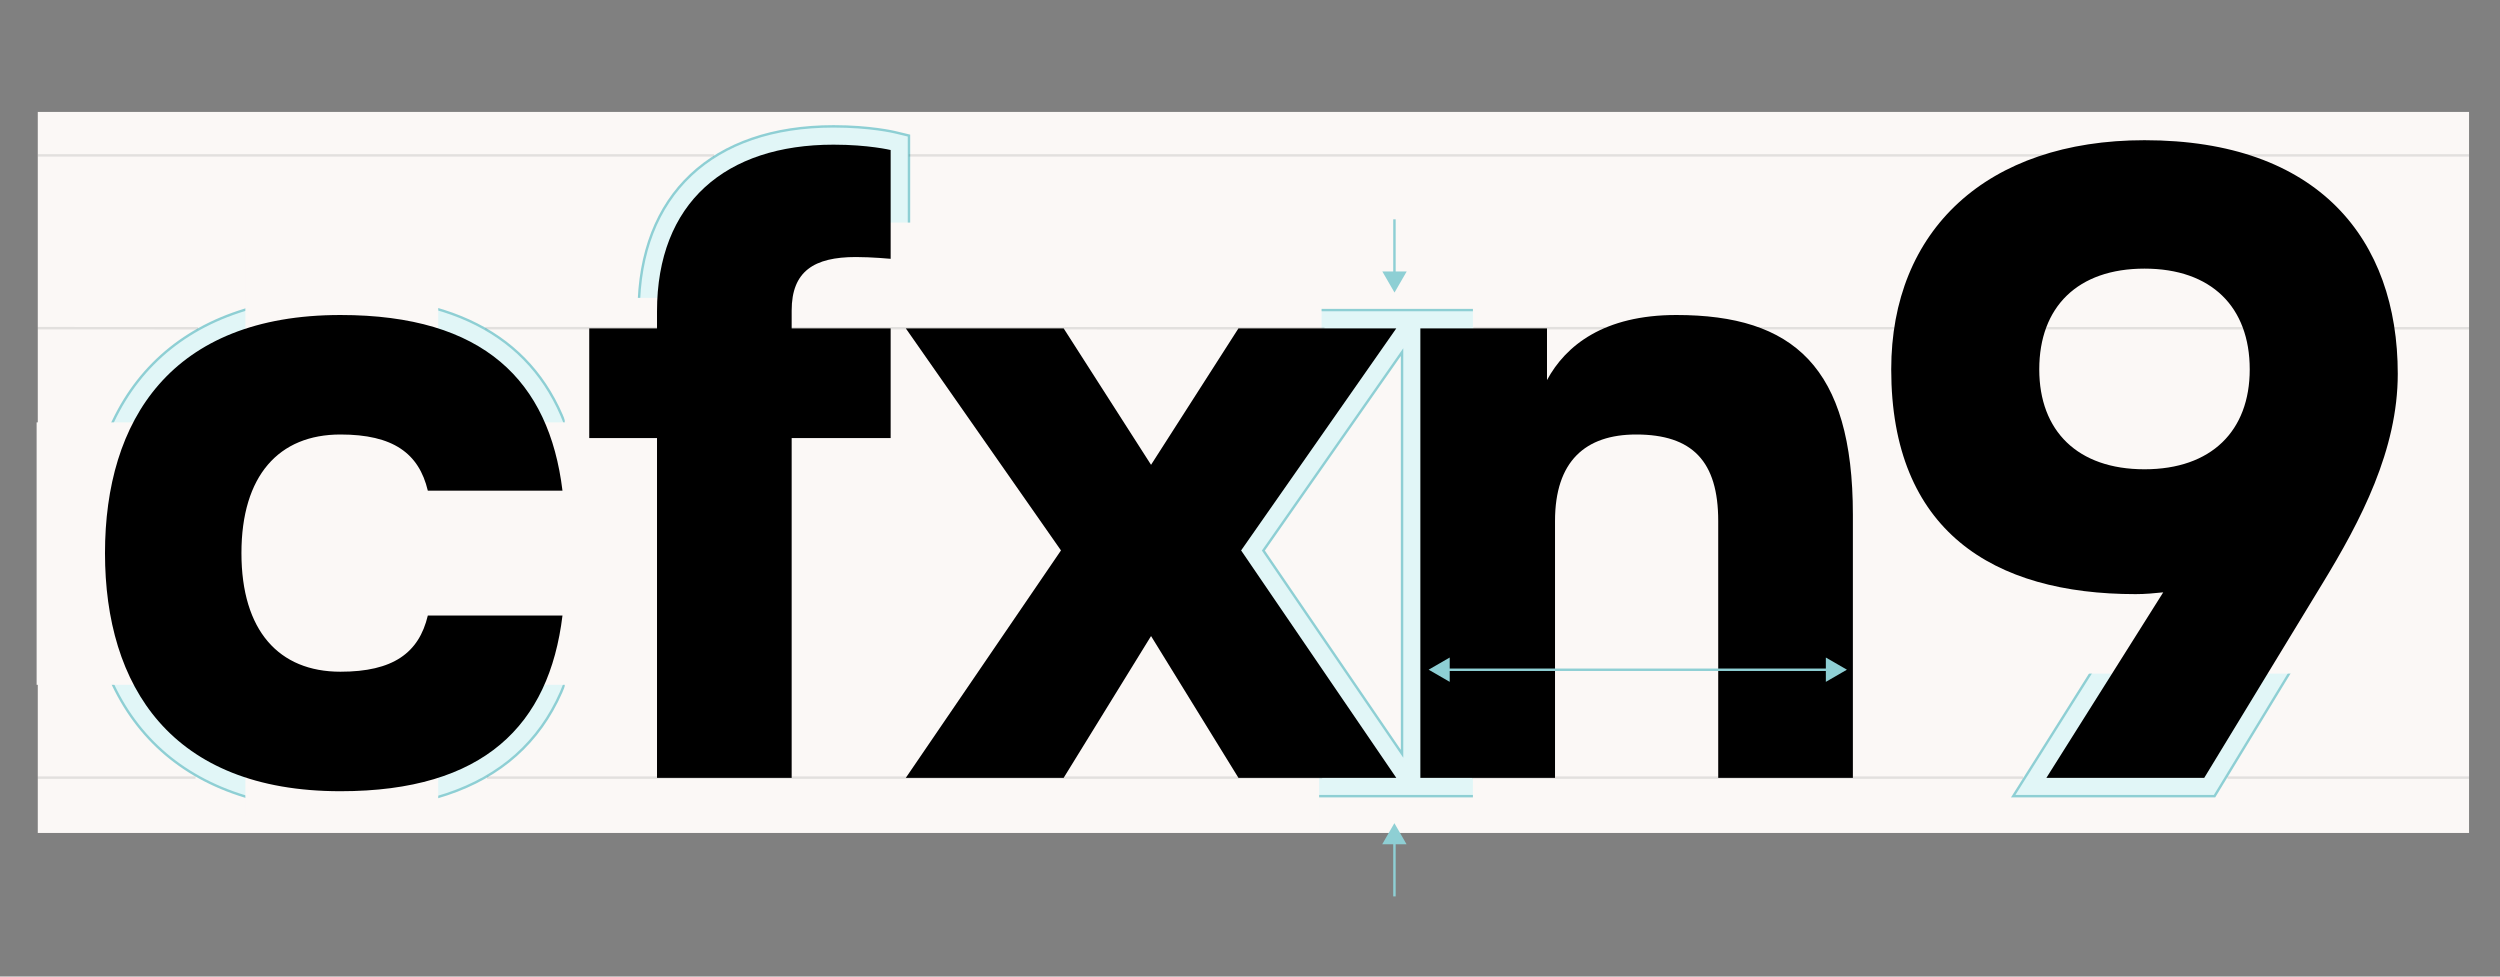 <?xml version="1.0" encoding="UTF-8"?>
<!-- Generator: Adobe Illustrator 15.0.0, SVG Export Plug-In . SVG Version: 6.00 Build 0)  -->
<svg xmlns="http://www.w3.org/2000/svg" xmlns:xlink="http://www.w3.org/1999/xlink" x="0px" y="0px" width="1024px" height="400px" viewBox="0 0 1024 400" xml:space="preserve">
<rect x="0" y="0" width="1024" height="400" fill="#808080" stroke="none"/>
<g id="Ebene_1">
	<g id="Ebene_2_3_">
		<rect x="15.473" y="45.847" fill="#FBF8F6" width="995.853" height="295.332"></rect>
	</g>
</g>
<g id="Ebene_5">
	<g>
		<path fill="#E1F6F7" stroke="#8ECFD4" stroke-miterlimit="10" d="M686.615,121.524c-21.264,0-35.69,5.934-45.466,13.689v-8.209    h-54.837h-12.033h-71.114l-31.695,49.482l-31.695-49.482h-67.46h-15.687h-24.858c0.04-9.434,3.015-14.223,18.799-14.223    c6.127,0,13.463,0.69,13.536,0.697l8.21,0.78V55.535l-5.75-1.38c-0.408-0.098-10.167-2.399-25.128-2.399    c-49.789,0-79.592,28.114-79.824,75.248H233.85v53.589c-11.682-39.21-43.341-59.069-94.411-59.069    c-66.052,0-103.934,38.282-103.934,105.03s37.882,105.03,103.934,105.03c58.937,0,92.043-26.429,98.399-78.553l1.025-8.408    h-69.551l-1.372,5.763c-2.133,8.959-7.062,17.25-28.501,17.25c-27.313,0-33.046-22.341-33.046-41.082s5.733-41.082,33.046-41.082    c21.439,0,26.368,8.291,28.501,17.25l1.372,5.763h69.551l-1.025-8.408c-0.559-4.584-1.337-8.958-2.309-13.144h26.082v139.172    h70.157V186.933h40.546v-37.48l53.148,76.057l-68.642,100.596h83.039l31.61-51.285l31.61,51.285h71.199h11.84h58.317v-112.7    c0-19.318,7.938-27.933,25.741-27.933c19.03,0,26.105,7.57,26.105,27.933v112.7h70.157V210.847    c0-31.784-6.625-54.284-20.253-68.786C733.202,128.242,713.716,121.524,686.615,121.524z M517.478,225.509l56.802-81.285v164.529    L517.478,225.509z"></path>
		<path fill="#E1F6F7" stroke="#8ECFD4" stroke-miterlimit="10" d="M962.269,79.293c-19.484-19.485-47.707-29.364-83.884-29.364    c-33.432,0-61.504,9.522-81.18,27.538c-19.665,18.005-30.06,43.539-30.06,73.839c0,63.354,37.215,98.618,104.875,99.532    l-47.403,75.267h82.458l50.399-82.854c16.698-27.324,32.149-57.153,32.149-90.117C989.624,122.723,980.165,97.189,962.269,79.293z     M878.385,117.529c22.959,0,35.604,11.996,35.604,33.777c0,21.546-12.645,33.412-35.604,33.412s-35.604-11.866-35.604-33.412    C842.781,129.525,855.426,117.529,878.385,117.529z"></path>
	</g>
	<rect x="321.314" y="91.17" fill="#FBF8F6" width="57" height="71.334"></rect>
	<polygon fill="#FBF8F6" points="541.314,168.504 541.314,78.003 464.314,78.003 464.314,122.003 231.314,122.003 231.314,173    179.5,173 179.5,101.5 100.5,101.5 100.5,173 15,173 15,280.5 100.5,280.5 100.5,334.5 179.5,334.5 179.5,280.5 231.314,280.5    231.314,335.504 463.314,335.504 463.314,339.899 540.314,339.899 540.314,283.004 499.814,283.004 499.814,168.504  "></polygon>
	<polygon fill="#FBF8F6" points="993.647,46.38 762.647,46.38 762.647,103.003 603.314,103.003 603.314,339.899 784.981,339.899    784.981,275.899 993.647,275.899  "></polygon>
</g>
<g id="Ebene_3_Kopie_Kopie">
	<g>
		<path d="M341.437,59.255c14.246,0,23.378,2.192,23.378,2.192v44.564c0,0-7.671-0.73-14.246-0.73c-17.168,0-26.3,5.845-26.3,21.917    v7.306h40.546v44.929h-40.546v139.172h-55.157V179.433H241.35v-44.929h27.762v-6.94C269.111,82.999,297.238,59.255,341.437,59.255    z"></path>
		<path d="M571.922,134.503l-63.559,90.955l63.559,93.146h-64.654l-35.798-58.079l-35.797,58.079h-64.654l63.559-93.146    l-63.559-90.955h64.654l35.797,55.888l35.798-55.888H571.922z"></path>
		<path d="M686.615,129.024c47.852,0,72.325,21.187,72.325,81.823v107.758h-55.157v-105.2c0-24.474-10.593-35.433-33.605-35.433    c-20.821,0-33.241,10.958-33.241,35.433v105.2h-55.157V134.503h51.87v21.186C641.32,141.444,657.027,129.024,686.615,129.024z"></path>
		<path d="M982.124,153.133c0,31.049-14.977,59.905-31.049,86.206l-48.217,79.266h-64.654l47.852-75.979    c-3.652,0.365-7.306,0.73-11.323,0.73c-58.445,0-100.087-25.935-100.087-92.05c0-56.984,39.085-93.877,103.739-93.877    C949.614,57.429,982.124,97.975,982.124,153.133z M878.385,192.218c27.396,0,43.104-15.707,43.104-40.912    c0-25.57-15.707-41.277-43.104-41.277s-43.104,15.707-43.104,41.277C835.281,176.511,850.988,192.218,878.385,192.218z"></path>
		<path d="M230.394,200.984h-55.157c-3.653-15.342-14.246-23.013-35.797-23.013c-25.204,0-40.546,16.803-40.546,48.582    s15.342,48.582,40.546,48.582c21.552,0,32.145-7.671,35.797-23.013h55.157c-5.479,44.93-32.145,71.961-90.955,71.961    c-69.403,0-96.434-43.104-96.434-97.53s27.031-97.53,96.434-97.53C198.249,129.024,224.915,156.055,230.394,200.984z"></path>
	</g>
	<g>
		<g>
			<line fill="none" stroke="#8ECFD4" stroke-miterlimit="10" x1="592.344" y1="274.333" x2="749.324" y2="274.333"></line>
			<g>
				<polygon fill="#8ECFD4" points="593.803,279.291 585.167,274.306 593.803,269.319     "></polygon>
			</g>
			<g>
				<polygon fill="#8ECFD4" points="747.865,279.291 756.5,274.306 747.865,269.319     "></polygon>
			</g>
		</g>
	</g>
	<g>
		<g>
			<line fill="none" stroke="#8ECFD4" stroke-miterlimit="10" x1="571.167" y1="89.834" x2="571.167" y2="112.658"></line>
			<g>
				<polygon fill="#8ECFD4" points="566.209,111.199 571.194,119.834 576.181,111.199     "></polygon>
			</g>
		</g>
	</g>
	<g>
		<g>
			<line fill="none" stroke="#8ECFD4" stroke-miterlimit="10" x1="571.167" y1="367.167" x2="571.167" y2="344.344"></line>
			<g>
				<polygon fill="#8ECFD4" points="576.125,345.803 571.14,337.167 566.153,345.803     "></polygon>
			</g>
		</g>
	</g>
</g>
<g id="Ebene_6">
	
		<line opacity="0.1" fill="none" stroke="#000000" stroke-miterlimit="10" x1="603.047" y1="318.512" x2="828.667" y2="318.512"></line>
	
		<line opacity="0.1" fill="none" stroke="#000000" stroke-miterlimit="10" x1="912.382" y1="318.512" x2="1011.315" y2="318.512"></line>
	
		<line opacity="0.1" fill="none" stroke="#000000" stroke-miterlimit="10" x1="199.499" y1="318.512" x2="541.576" y2="318.512"></line>
	
		<line opacity="0.1" fill="none" stroke="#000000" stroke-miterlimit="10" x1="15.463" y1="318.512" x2="80.082" y2="318.512"></line>
	
		<line opacity="0.1" fill="none" stroke="#000000" stroke-miterlimit="10" x1="15.54" y1="63.651" x2="292.5" y2="63.651"></line>
	
		<line opacity="0.1" fill="none" stroke="#000000" stroke-miterlimit="10" x1="372.206" y1="63.651" x2="1011.292" y2="63.651"></line>
	
		<line opacity="0.1" fill="none" stroke="#000000" stroke-miterlimit="10" x1="15.452" y1="134.419" x2="81.167" y2="134.443"></line>
	
		<line opacity="0.1" fill="none" stroke="#000000" stroke-miterlimit="10" x1="198.785" y1="134.419" x2="542.5" y2="134.443"></line>
	
		<line opacity="0.1" fill="none" stroke="#000000" stroke-miterlimit="10" x1="603.451" y1="134.419" x2="1011.319" y2="134.443"></line>
</g>
</svg>
